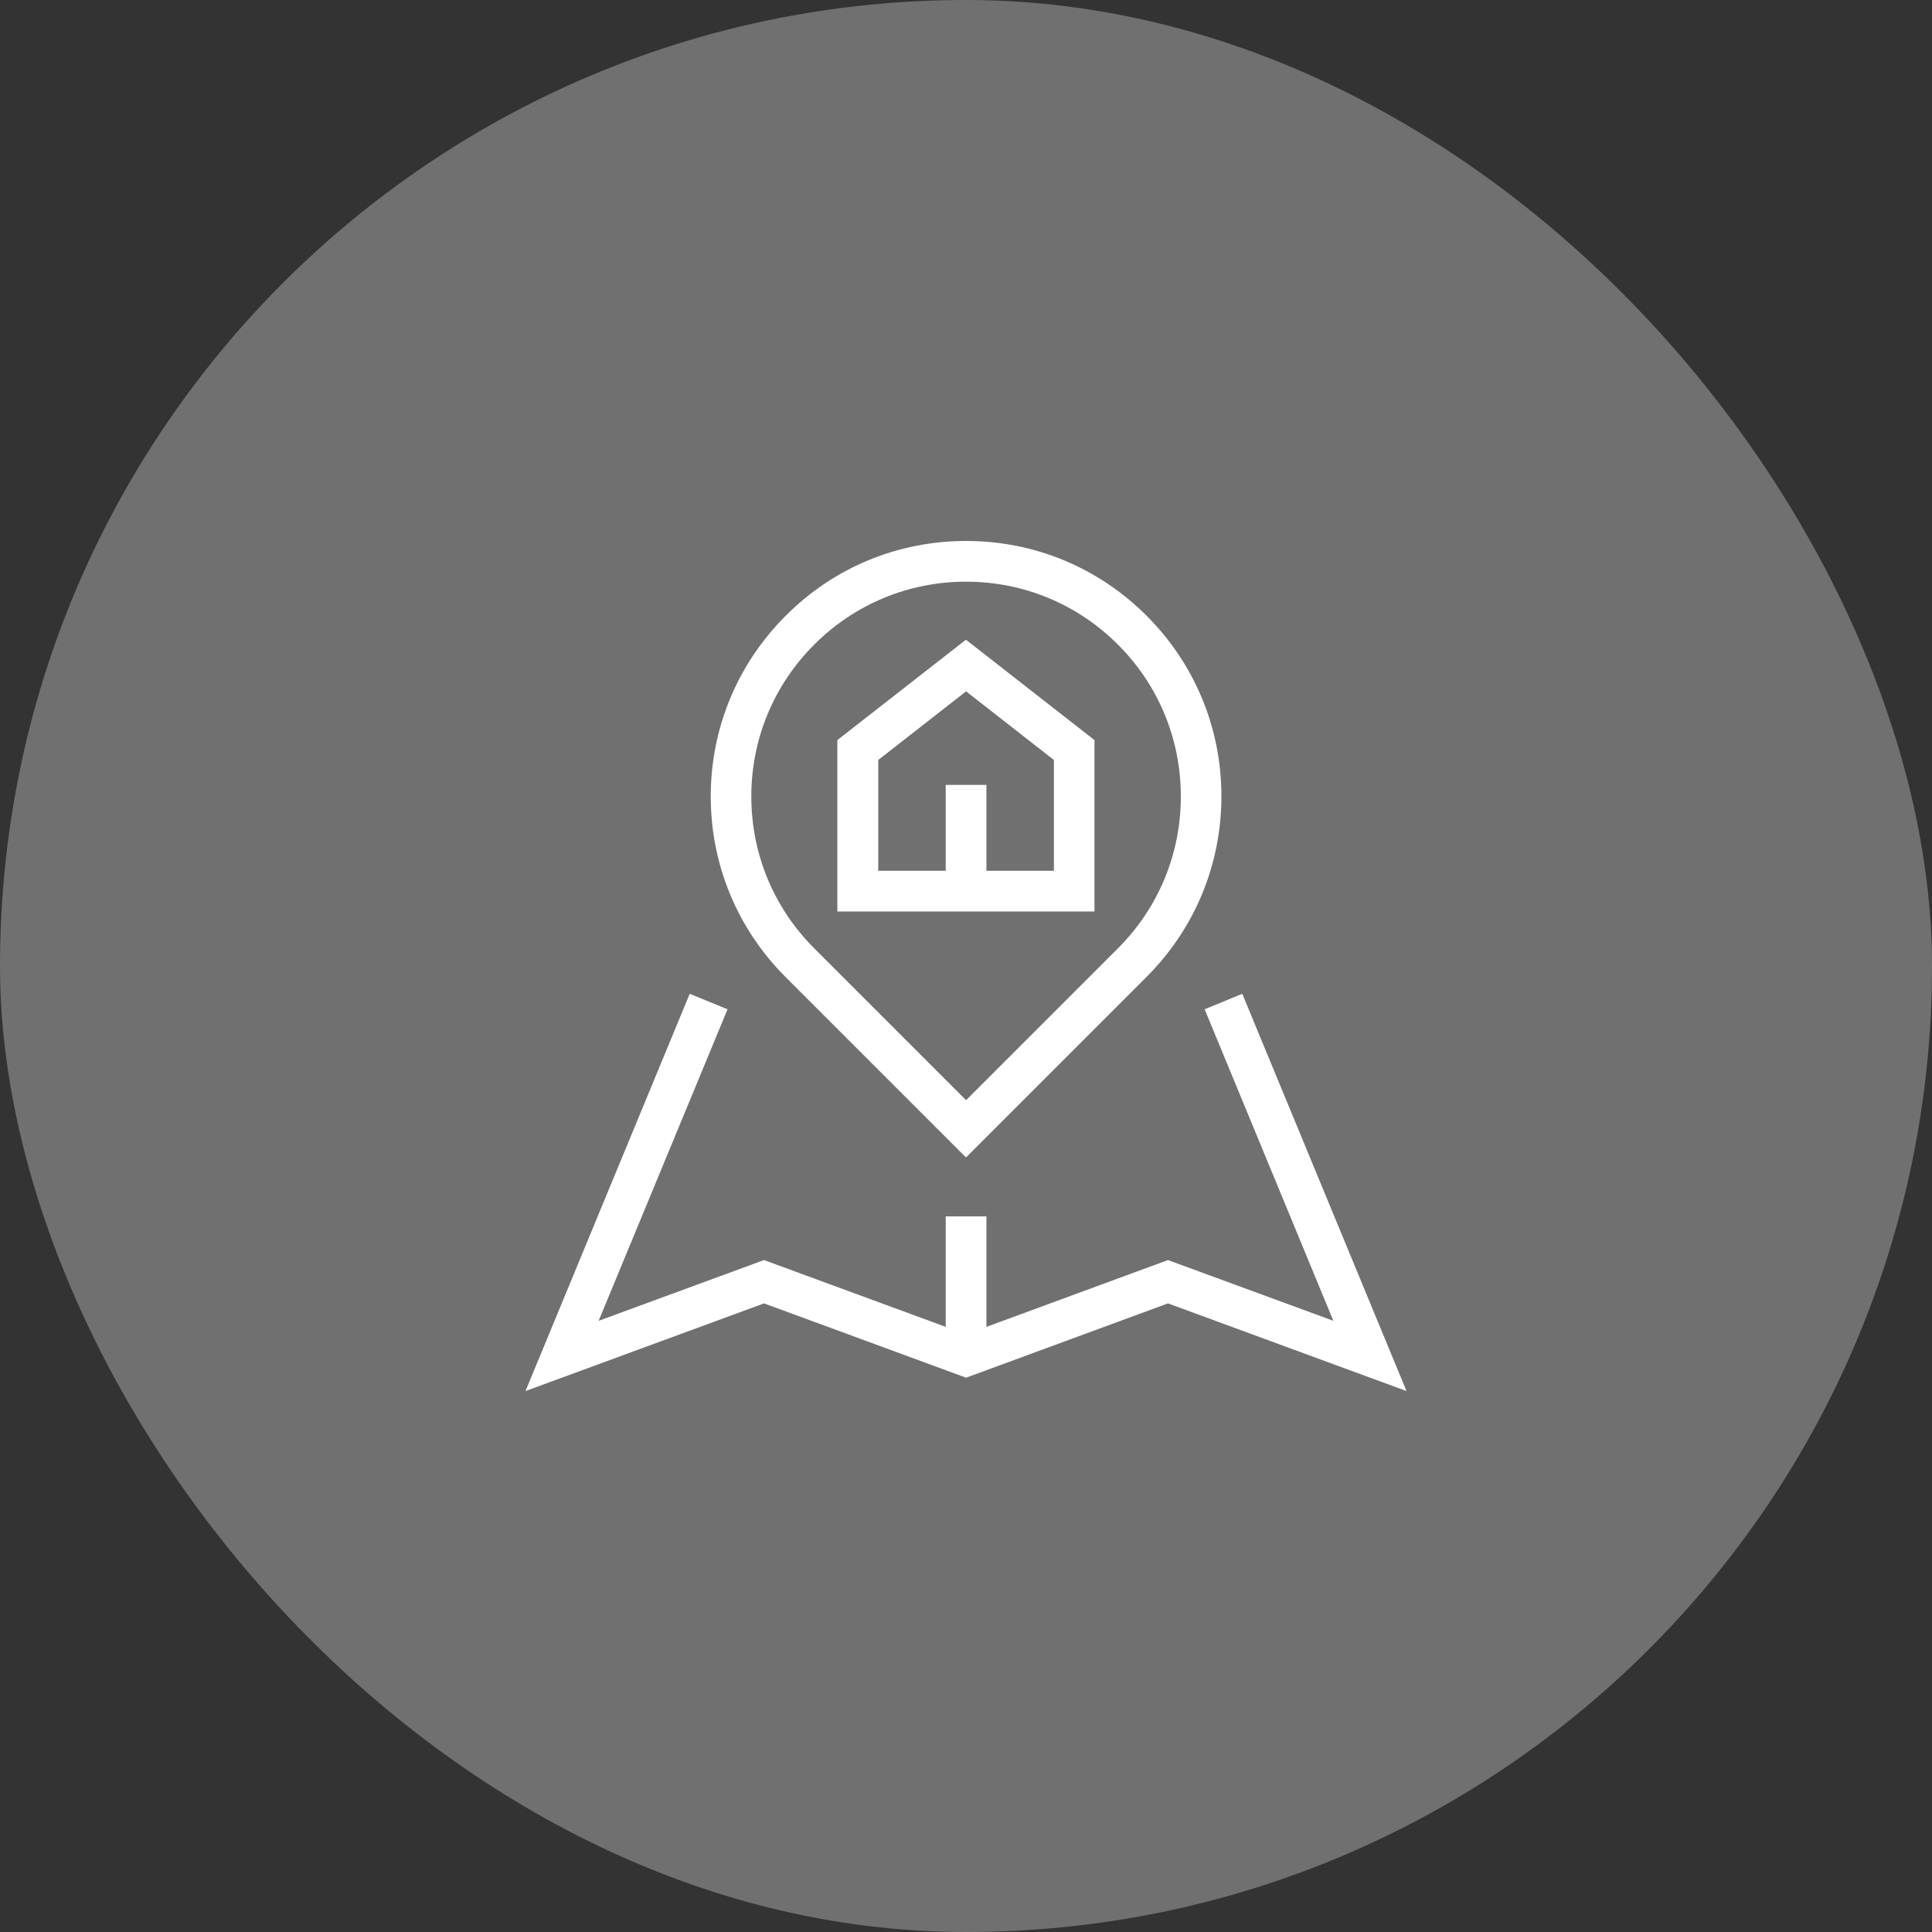 <svg width="100" height="100" viewBox="0 0 100 100" fill="none" xmlns="http://www.w3.org/2000/svg">
<rect x="0" y="0" width="100" height="100" fill="#333333" stroke="none"/>
<rect width="100" height="100" rx="50" fill="white" fill-opacity="0.3"/>
<g clip-path="url(#clip0_435_157)">
<path d="M50.004 59.914L40.659 50.569C38.163 48.073 36.788 44.75 36.788 41.224C36.788 37.699 38.163 34.376 40.659 31.88C43.147 29.375 46.47 28 50.004 28C53.538 28 56.852 29.375 59.349 31.871C61.845 34.368 63.22 37.691 63.22 41.216C63.22 44.741 61.845 48.064 59.349 50.561L50.004 59.906V59.914ZM50.004 30.108C47.035 30.108 44.244 31.264 42.144 33.364C40.044 35.464 38.888 38.256 38.888 41.224C38.888 44.193 40.044 46.985 42.144 49.085L50.004 56.945L57.865 49.085C59.965 46.985 61.12 44.193 61.12 41.224C61.12 38.256 59.965 35.464 57.865 33.364C55.764 31.264 52.973 30.108 50.004 30.108Z" fill="white"/>
<path d="M56.658 47.179H43.341V38.307L49.996 33.111L56.65 38.307V47.179H56.658ZM45.45 45.071H54.55V39.336L50.004 35.785L45.458 39.336V45.071H45.45Z" fill="white"/>
<path d="M51.058 40.626H48.95V46.125H51.058V40.626Z" fill="white"/>
<path d="M72.801 72.001L60.454 67.463L50.004 71.309L39.546 67.463L27.199 72.001L35.7 51.438L37.657 52.24L30.986 68.365L39.546 65.22L50.004 69.066L60.454 65.22L69.014 68.365L62.352 52.24L64.3 51.438L72.801 72.001Z" fill="white"/>
<path d="M51.058 62.959H48.95V70.187H51.058V62.959Z" fill="white"/>
</g>
<defs>
<clipPath id="clip0_435_157">
<rect width="45.602" height="44" fill="white" transform="translate(27.199 28)"/>
</clipPath>
</defs>
</svg>
